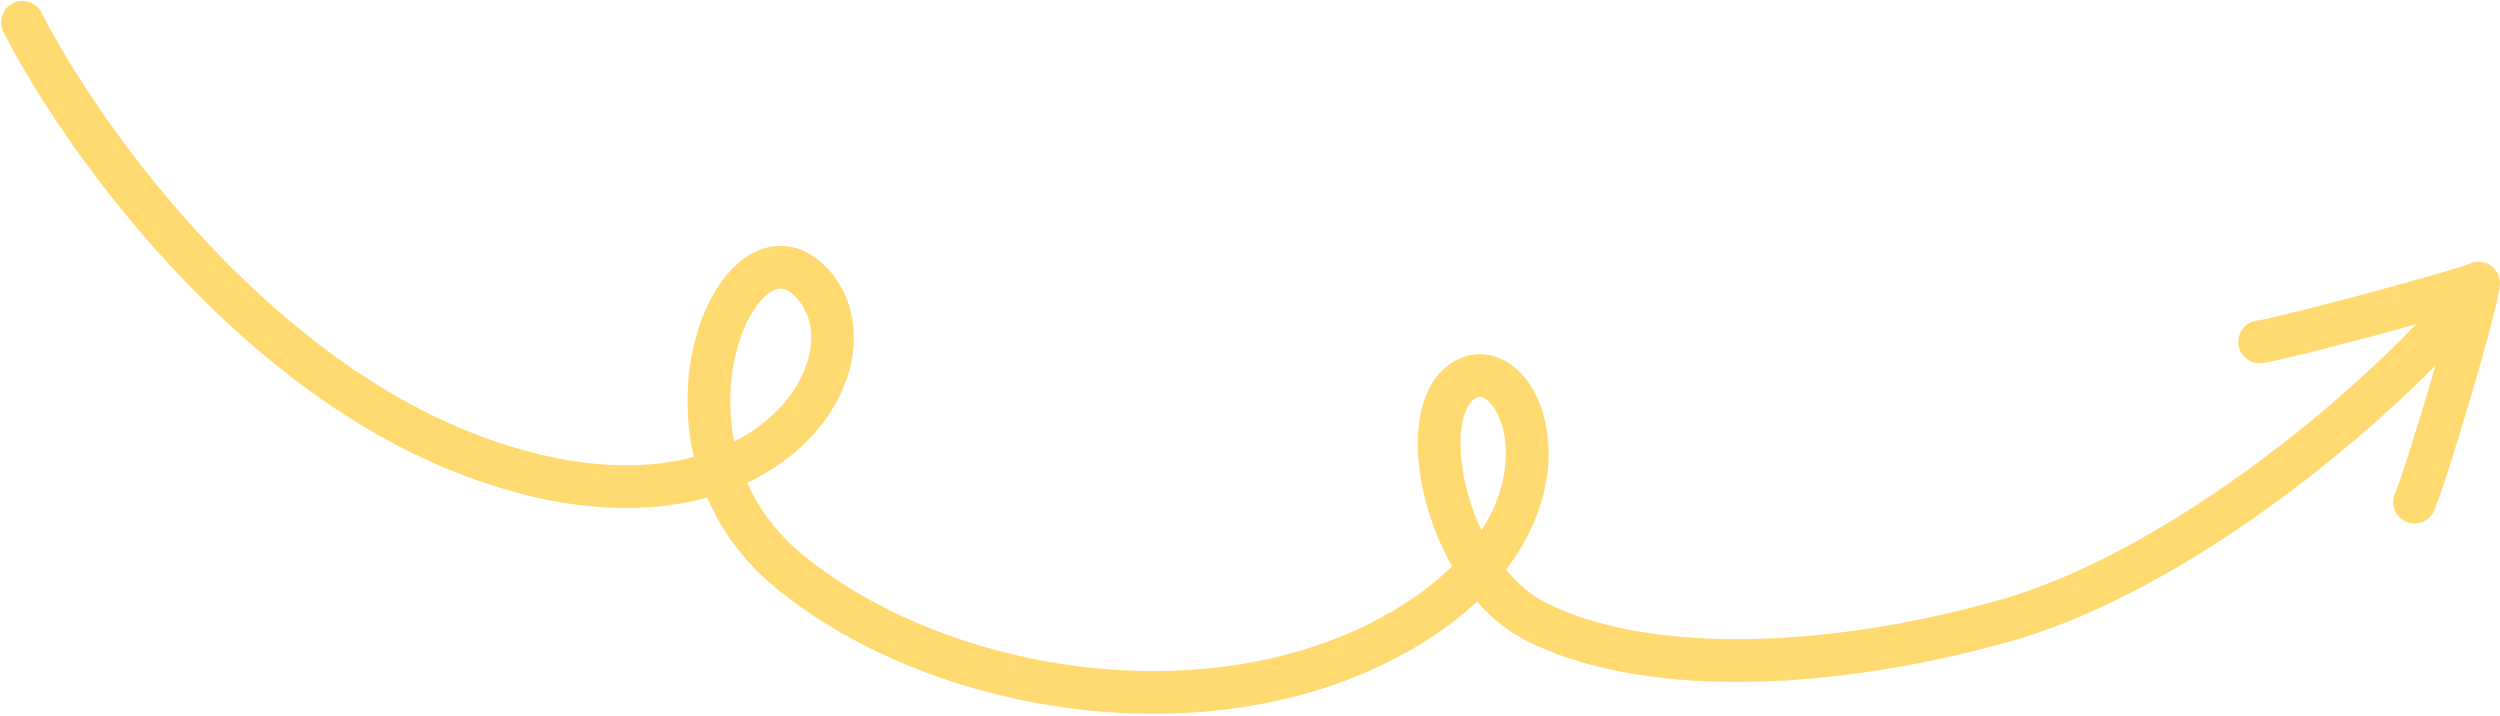 <?xml version="1.0" encoding="UTF-8"?> <svg xmlns="http://www.w3.org/2000/svg" width="234" height="67" viewBox="0 0 234 67" fill="none"><path d="M2.104 2.089C7.297 12.313 23.006 34.748 44.297 42.702C70.912 52.644 82.916 33.969 76 26.5C69.084 19.031 59.41 41.546 73.806 53.42C88.203 65.294 114.599 69.359 132.148 58.443C149.697 47.526 141.828 31.232 136.5 36C132.386 39.682 135.563 53.973 143.688 58.144C153.264 63.059 169.947 63.05 187.5 58.144C205.754 53.042 226.252 34.607 232 26.5M232 26.5C230.571 27.179 214.123 31.614 211.5 32M232 26.5C231.811 28.655 227.1 44.47 226 47" stroke="#FFDA70" stroke-width="4" stroke-linecap="round" stroke-linejoin="round"></path></svg> 